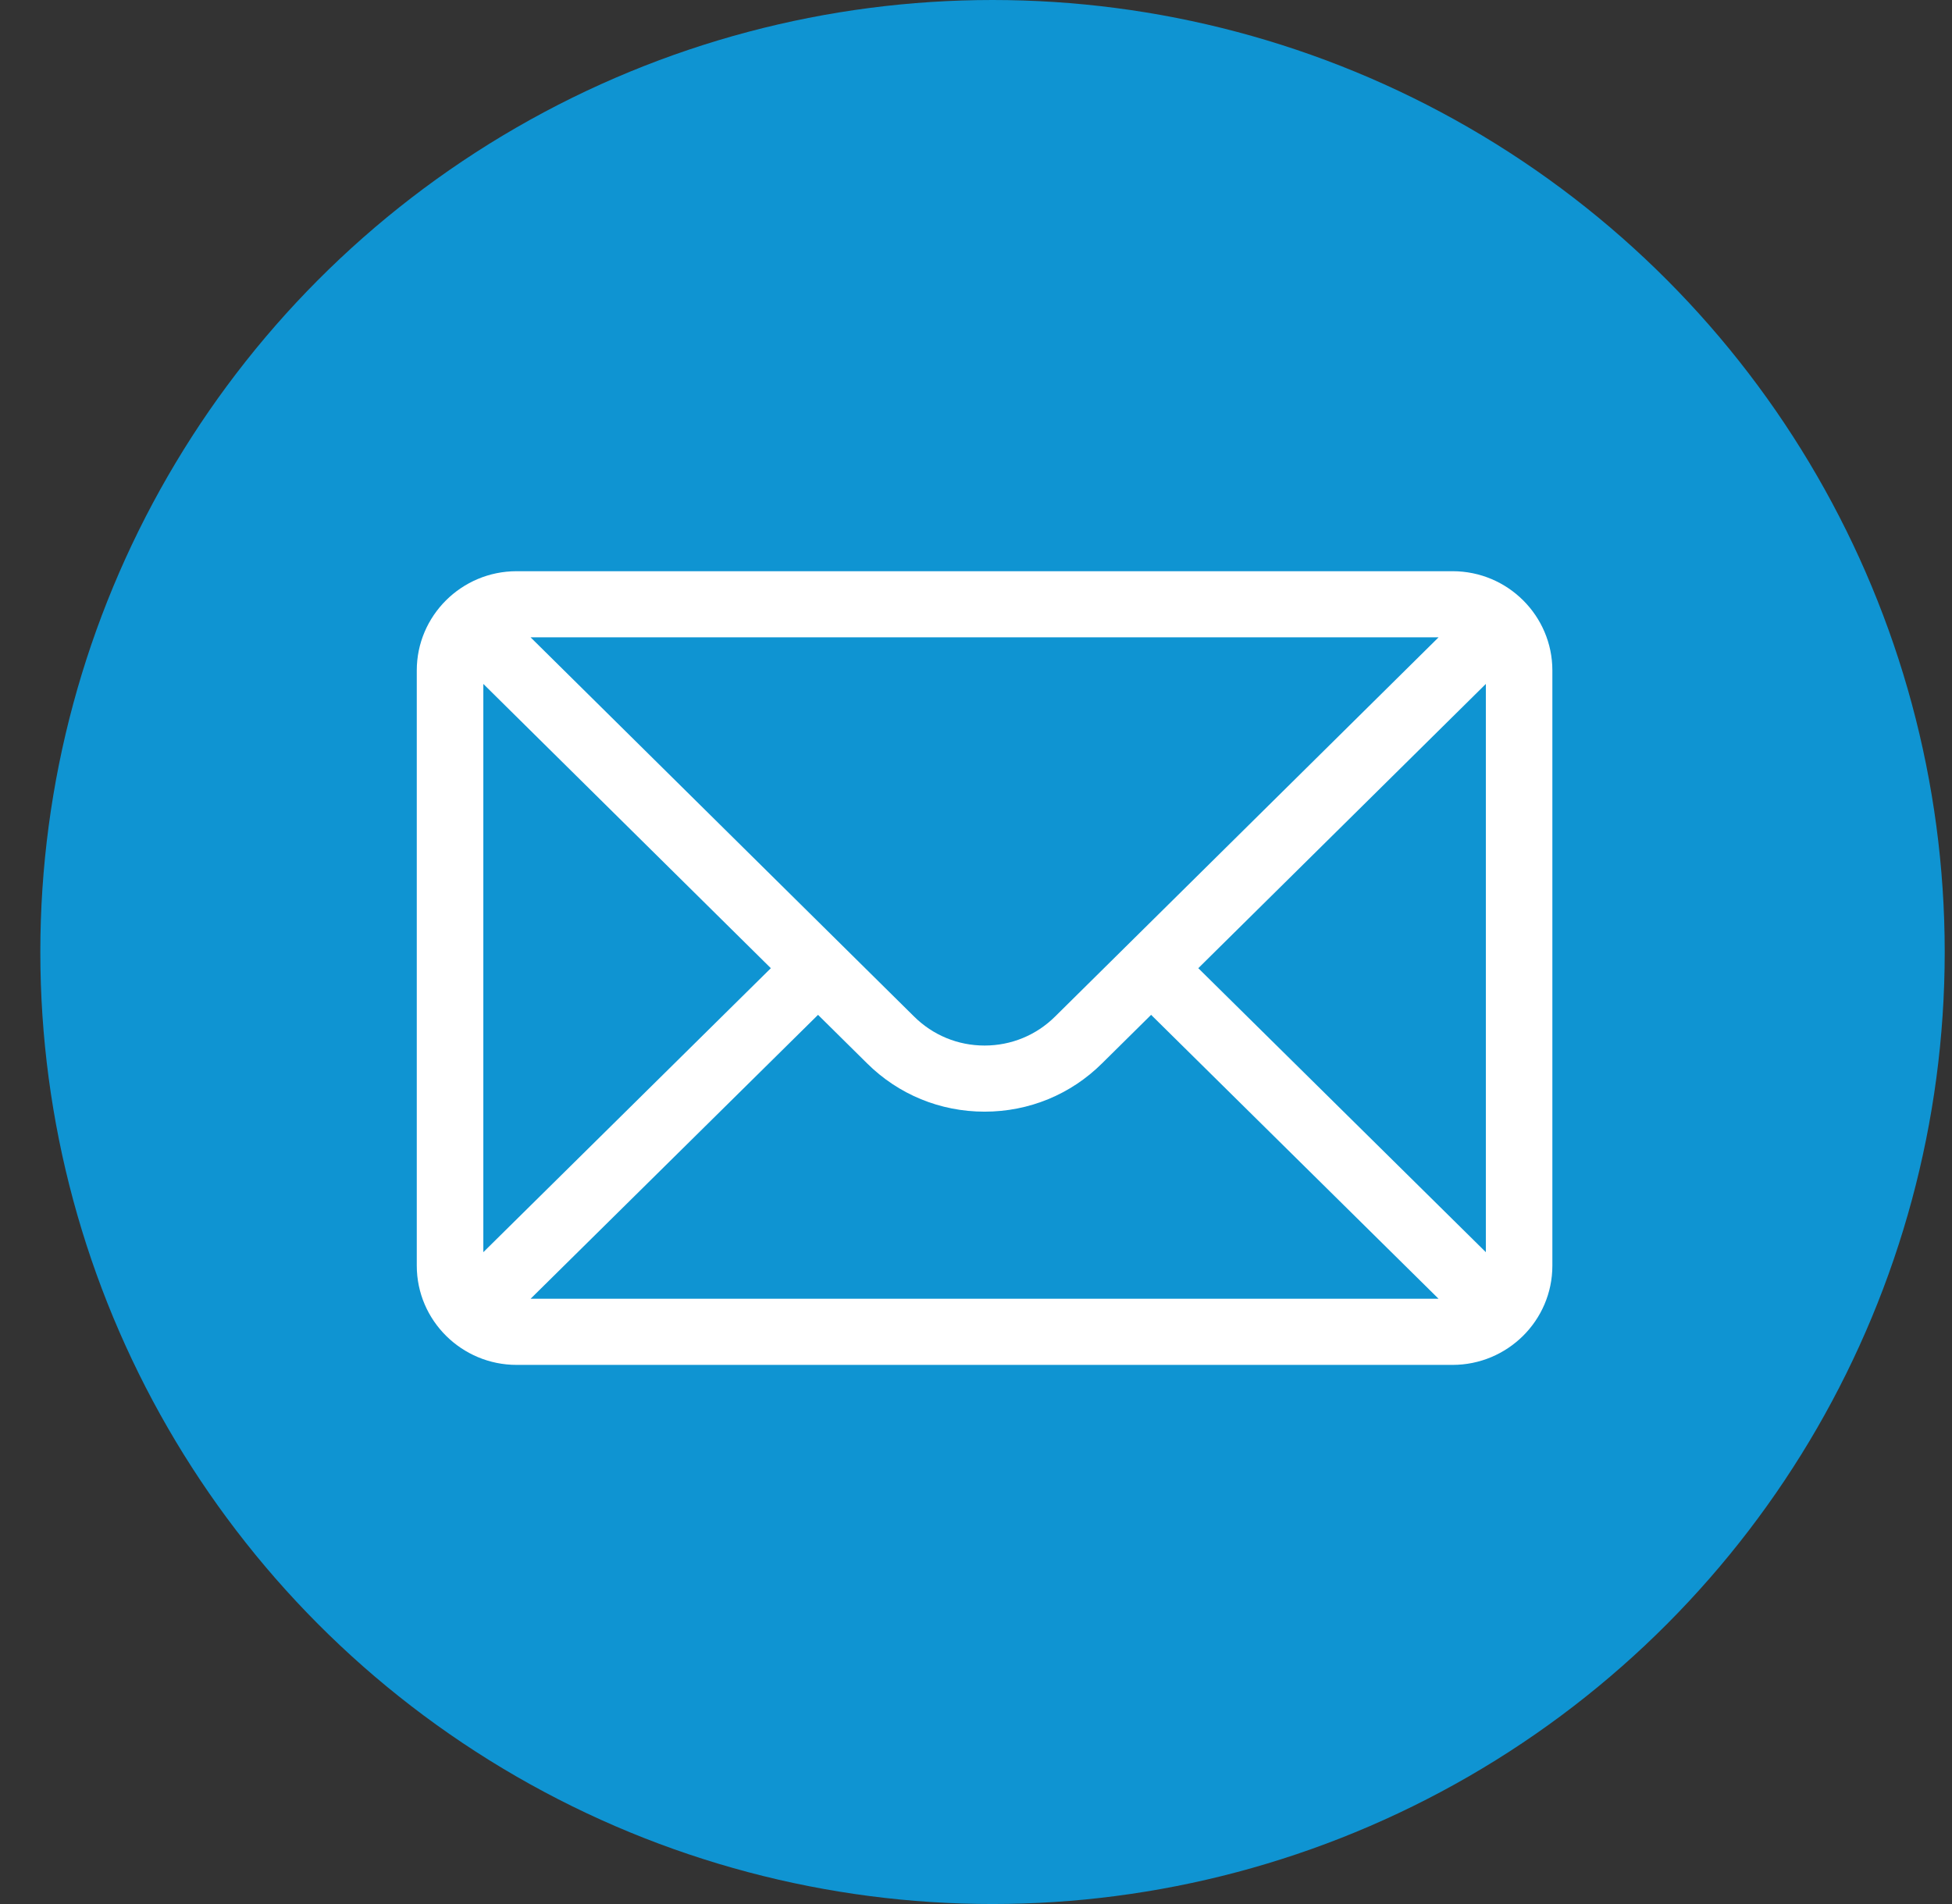 <?xml version="1.0" encoding="UTF-8"?> <svg xmlns="http://www.w3.org/2000/svg" width="41" height="40" viewBox="0 0 41 40" fill="none"><rect x="0" y="0" width="41" height="40" fill="#333333" stroke="none"/> <circle cx="20.847" cy="20" r="20" fill="#0F94D2"></circle> <path d="M30.51 12H10.851C9.692 12 8.754 12.938 8.754 14.084V26.589C8.754 27.742 9.699 28.674 10.851 28.674H30.51C31.659 28.674 32.606 27.746 32.606 26.589V14.084C32.606 12.941 31.672 12 30.51 12ZM30.216 13.389C29.788 13.813 22.417 21.102 22.163 21.354C21.767 21.748 21.24 21.965 20.68 21.965C20.12 21.965 19.594 21.748 19.197 21.353C19.025 21.184 11.736 13.975 11.144 13.389H30.216ZM10.152 26.306V14.368L16.191 20.34L10.152 26.306ZM11.145 27.284L17.182 21.32L18.21 22.337C18.87 22.993 19.747 23.354 20.68 23.354C21.613 23.354 22.491 22.993 23.149 22.338L24.178 21.32L30.215 27.284H11.145ZM31.209 26.306L25.169 20.34L31.209 14.368V26.306Z" fill="white"></path> </svg> 